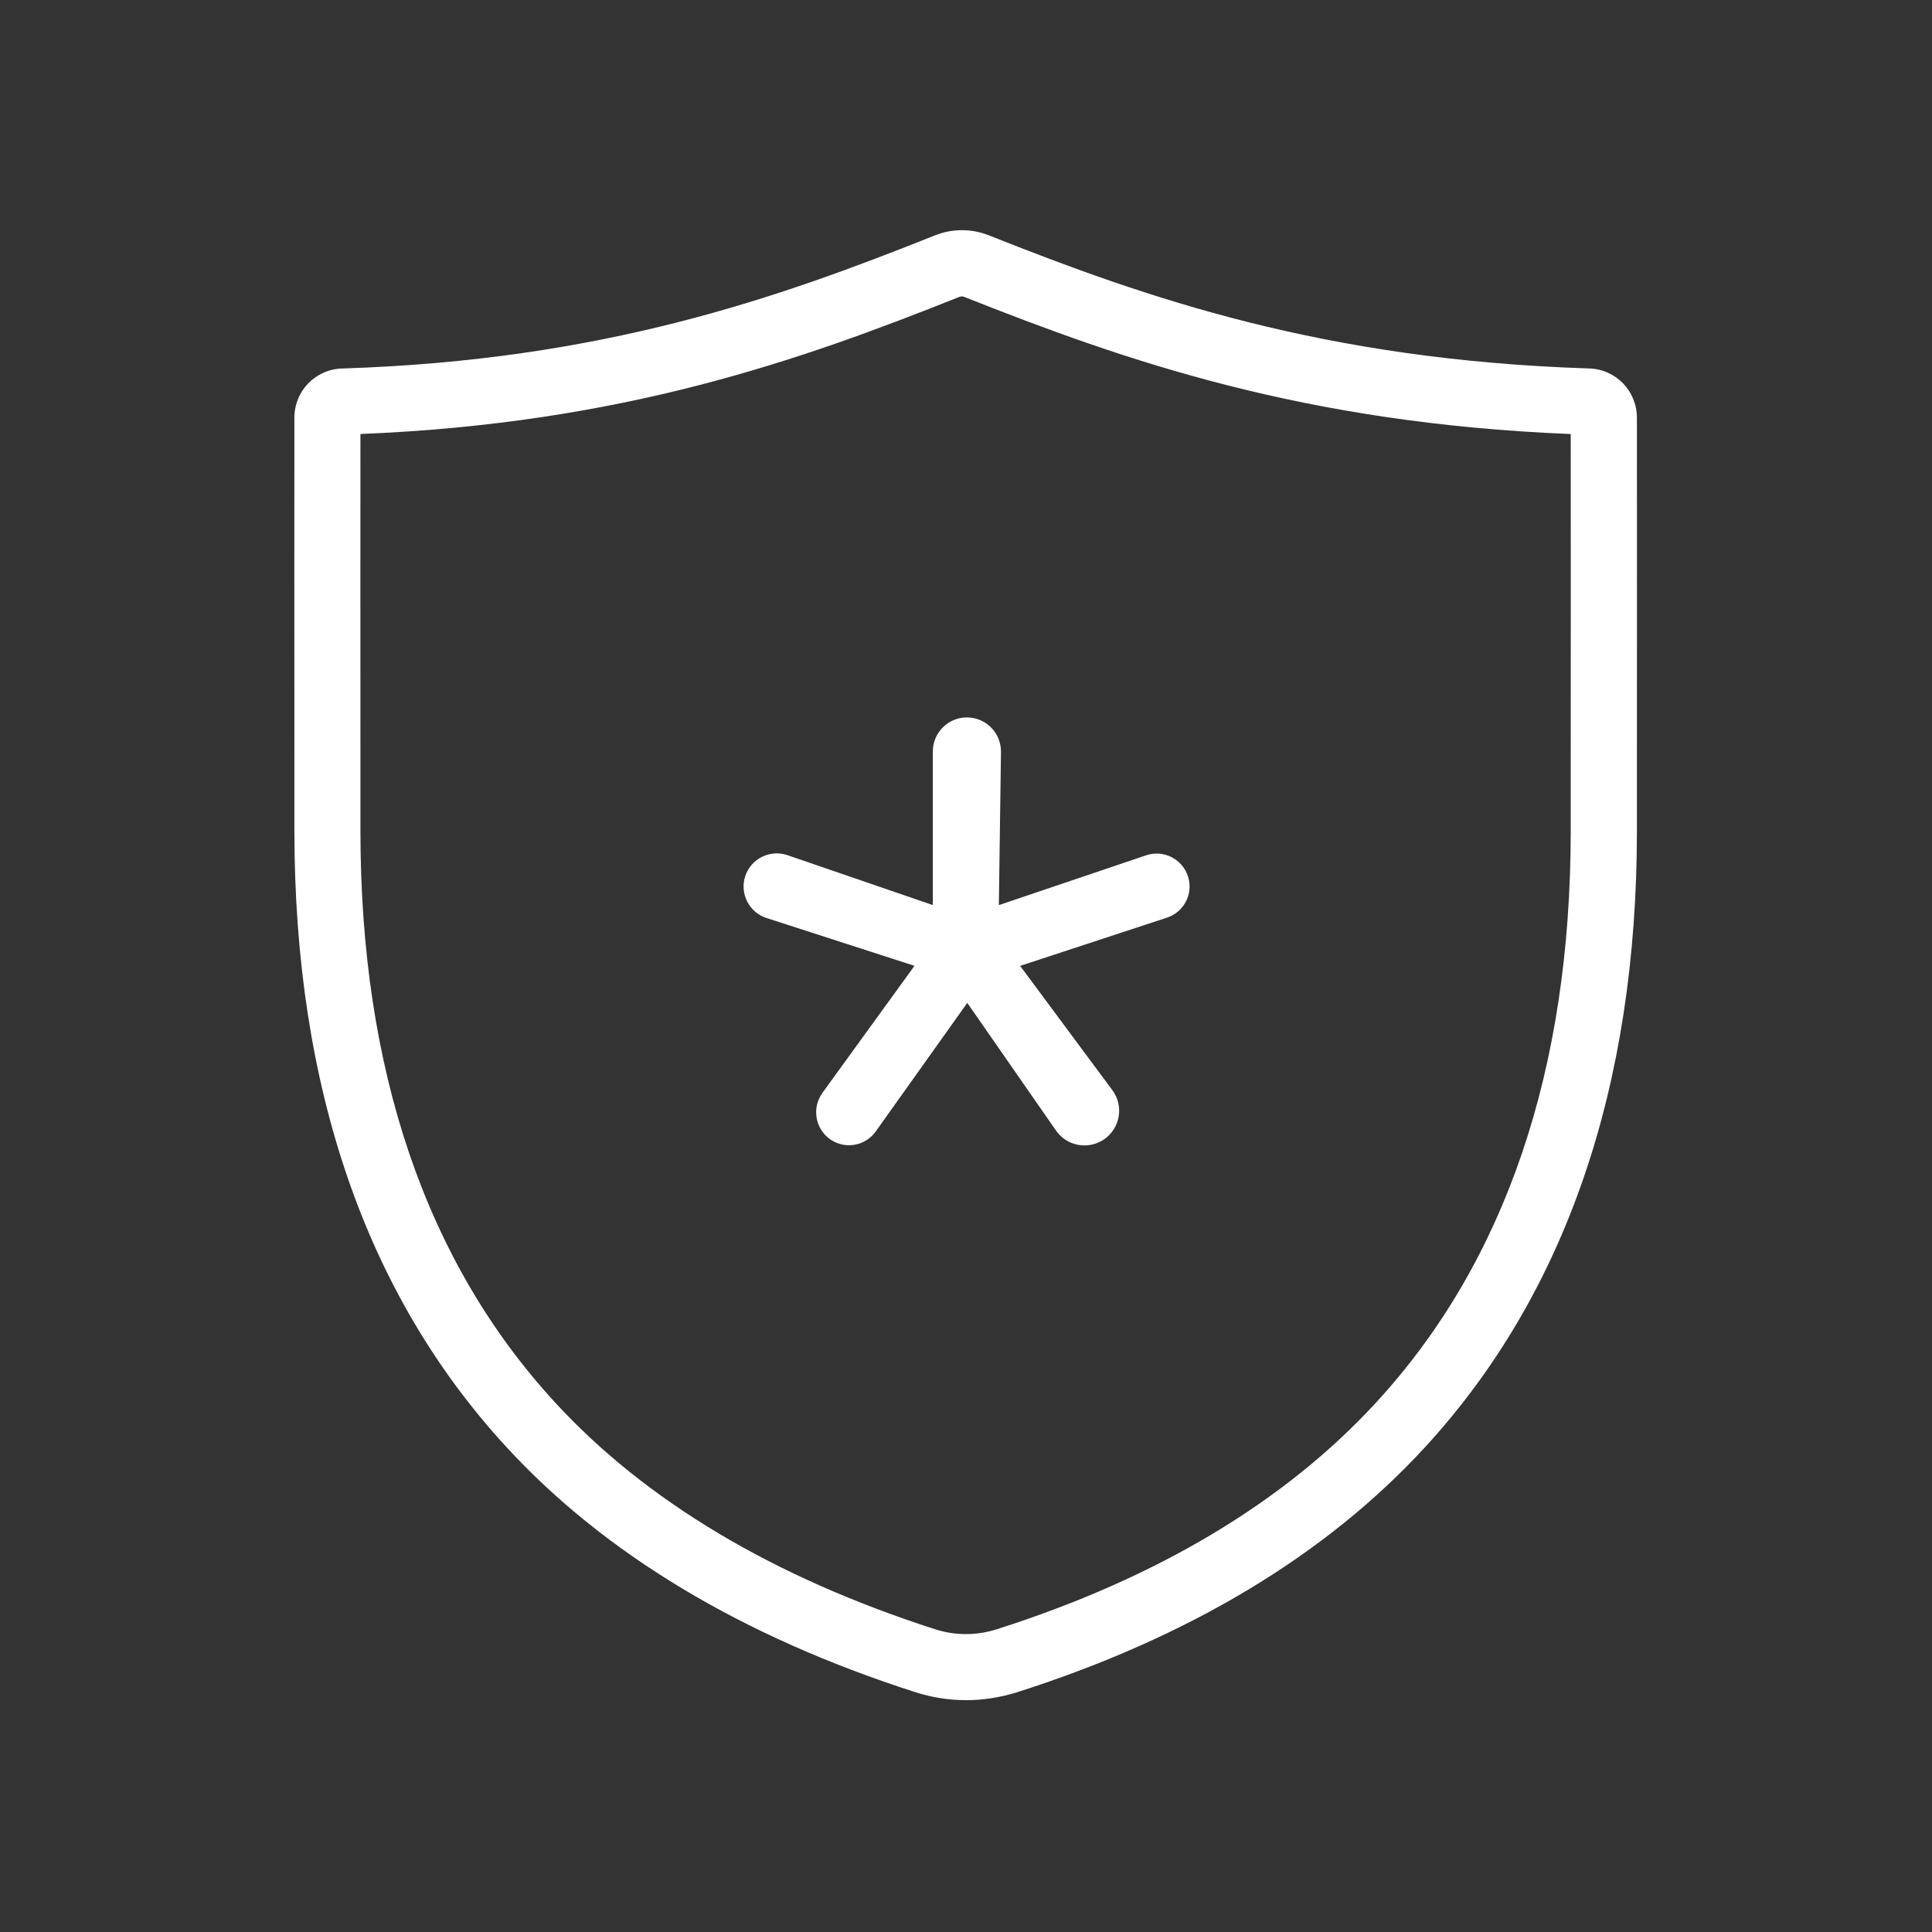 <?xml version="1.0" encoding="UTF-8"?> <svg xmlns="http://www.w3.org/2000/svg" width="512" height="512" viewBox="0 0 512 512" fill="none"><rect x="0" y="0" width="512" height="512" fill="#333333" stroke="none"/><path d="M217.948 289.625L242.348 255.955L203.148 243.285C198.488 241.775 195.968 236.775 197.508 232.155C199.048 227.535 204.088 225.055 208.678 226.625L247.208 239.855V199.155C247.208 194.145 251.268 190.125 256.238 190.125C261.278 190.125 265.338 194.255 265.268 199.295L264.708 239.865L303.728 226.665C308.418 225.085 313.498 227.715 314.898 232.475C316.228 236.995 313.708 241.715 309.268 243.185L270.348 255.965L294.778 288.895C297.898 293.095 296.878 299.005 292.568 301.955C288.398 304.785 282.738 303.745 279.858 299.615L256.338 265.775L232.088 299.835C229.258 303.825 223.688 304.695 219.768 301.765C215.988 298.895 215.148 293.505 217.948 289.655V289.625Z" fill="white"></path><path d="M255.988 450.555C251.438 450.555 246.928 449.855 242.478 448.415C196.738 433.715 160.258 411.845 134.118 383.385C96.878 342.895 78.018 287.985 78.018 220.115V200.965C78.018 171.885 77.978 121.665 78.018 110.705C78.018 103.605 83.578 97.855 90.688 97.655C159.568 95.485 206.048 79.035 247.798 62.365C252.418 60.545 257.458 60.545 262.048 62.365C303.908 78.985 350.628 95.375 421.128 97.645C428.228 97.855 433.798 103.595 433.798 110.735C433.838 121.685 433.798 171.915 433.798 201.005V220.155C433.798 287.985 414.928 342.895 377.728 383.435C351.378 412.135 314.938 434.005 269.398 448.505C264.988 449.865 260.478 450.565 255.998 450.565L255.988 450.555ZM95.518 115.015C95.488 131.285 95.518 174.755 95.518 201.005V220.155C95.518 283.465 112.838 334.395 147.008 371.565C171.048 397.745 205.008 418.015 247.808 431.765C253.128 433.475 258.728 433.475 264.048 431.805C306.648 418.255 340.528 397.995 364.778 371.575C398.938 334.405 416.258 283.445 416.258 220.165V201.015C416.258 174.765 416.298 131.295 416.258 115.025C345.348 112.155 298.028 95.535 255.568 78.695C255.148 78.515 254.658 78.515 254.198 78.695C211.958 95.555 164.888 112.215 95.518 115.015ZM95.518 110.735C95.518 110.735 95.518 110.775 95.518 110.735C95.518 110.775 95.518 110.735 95.518 110.735Z" fill="white"></path></svg> 